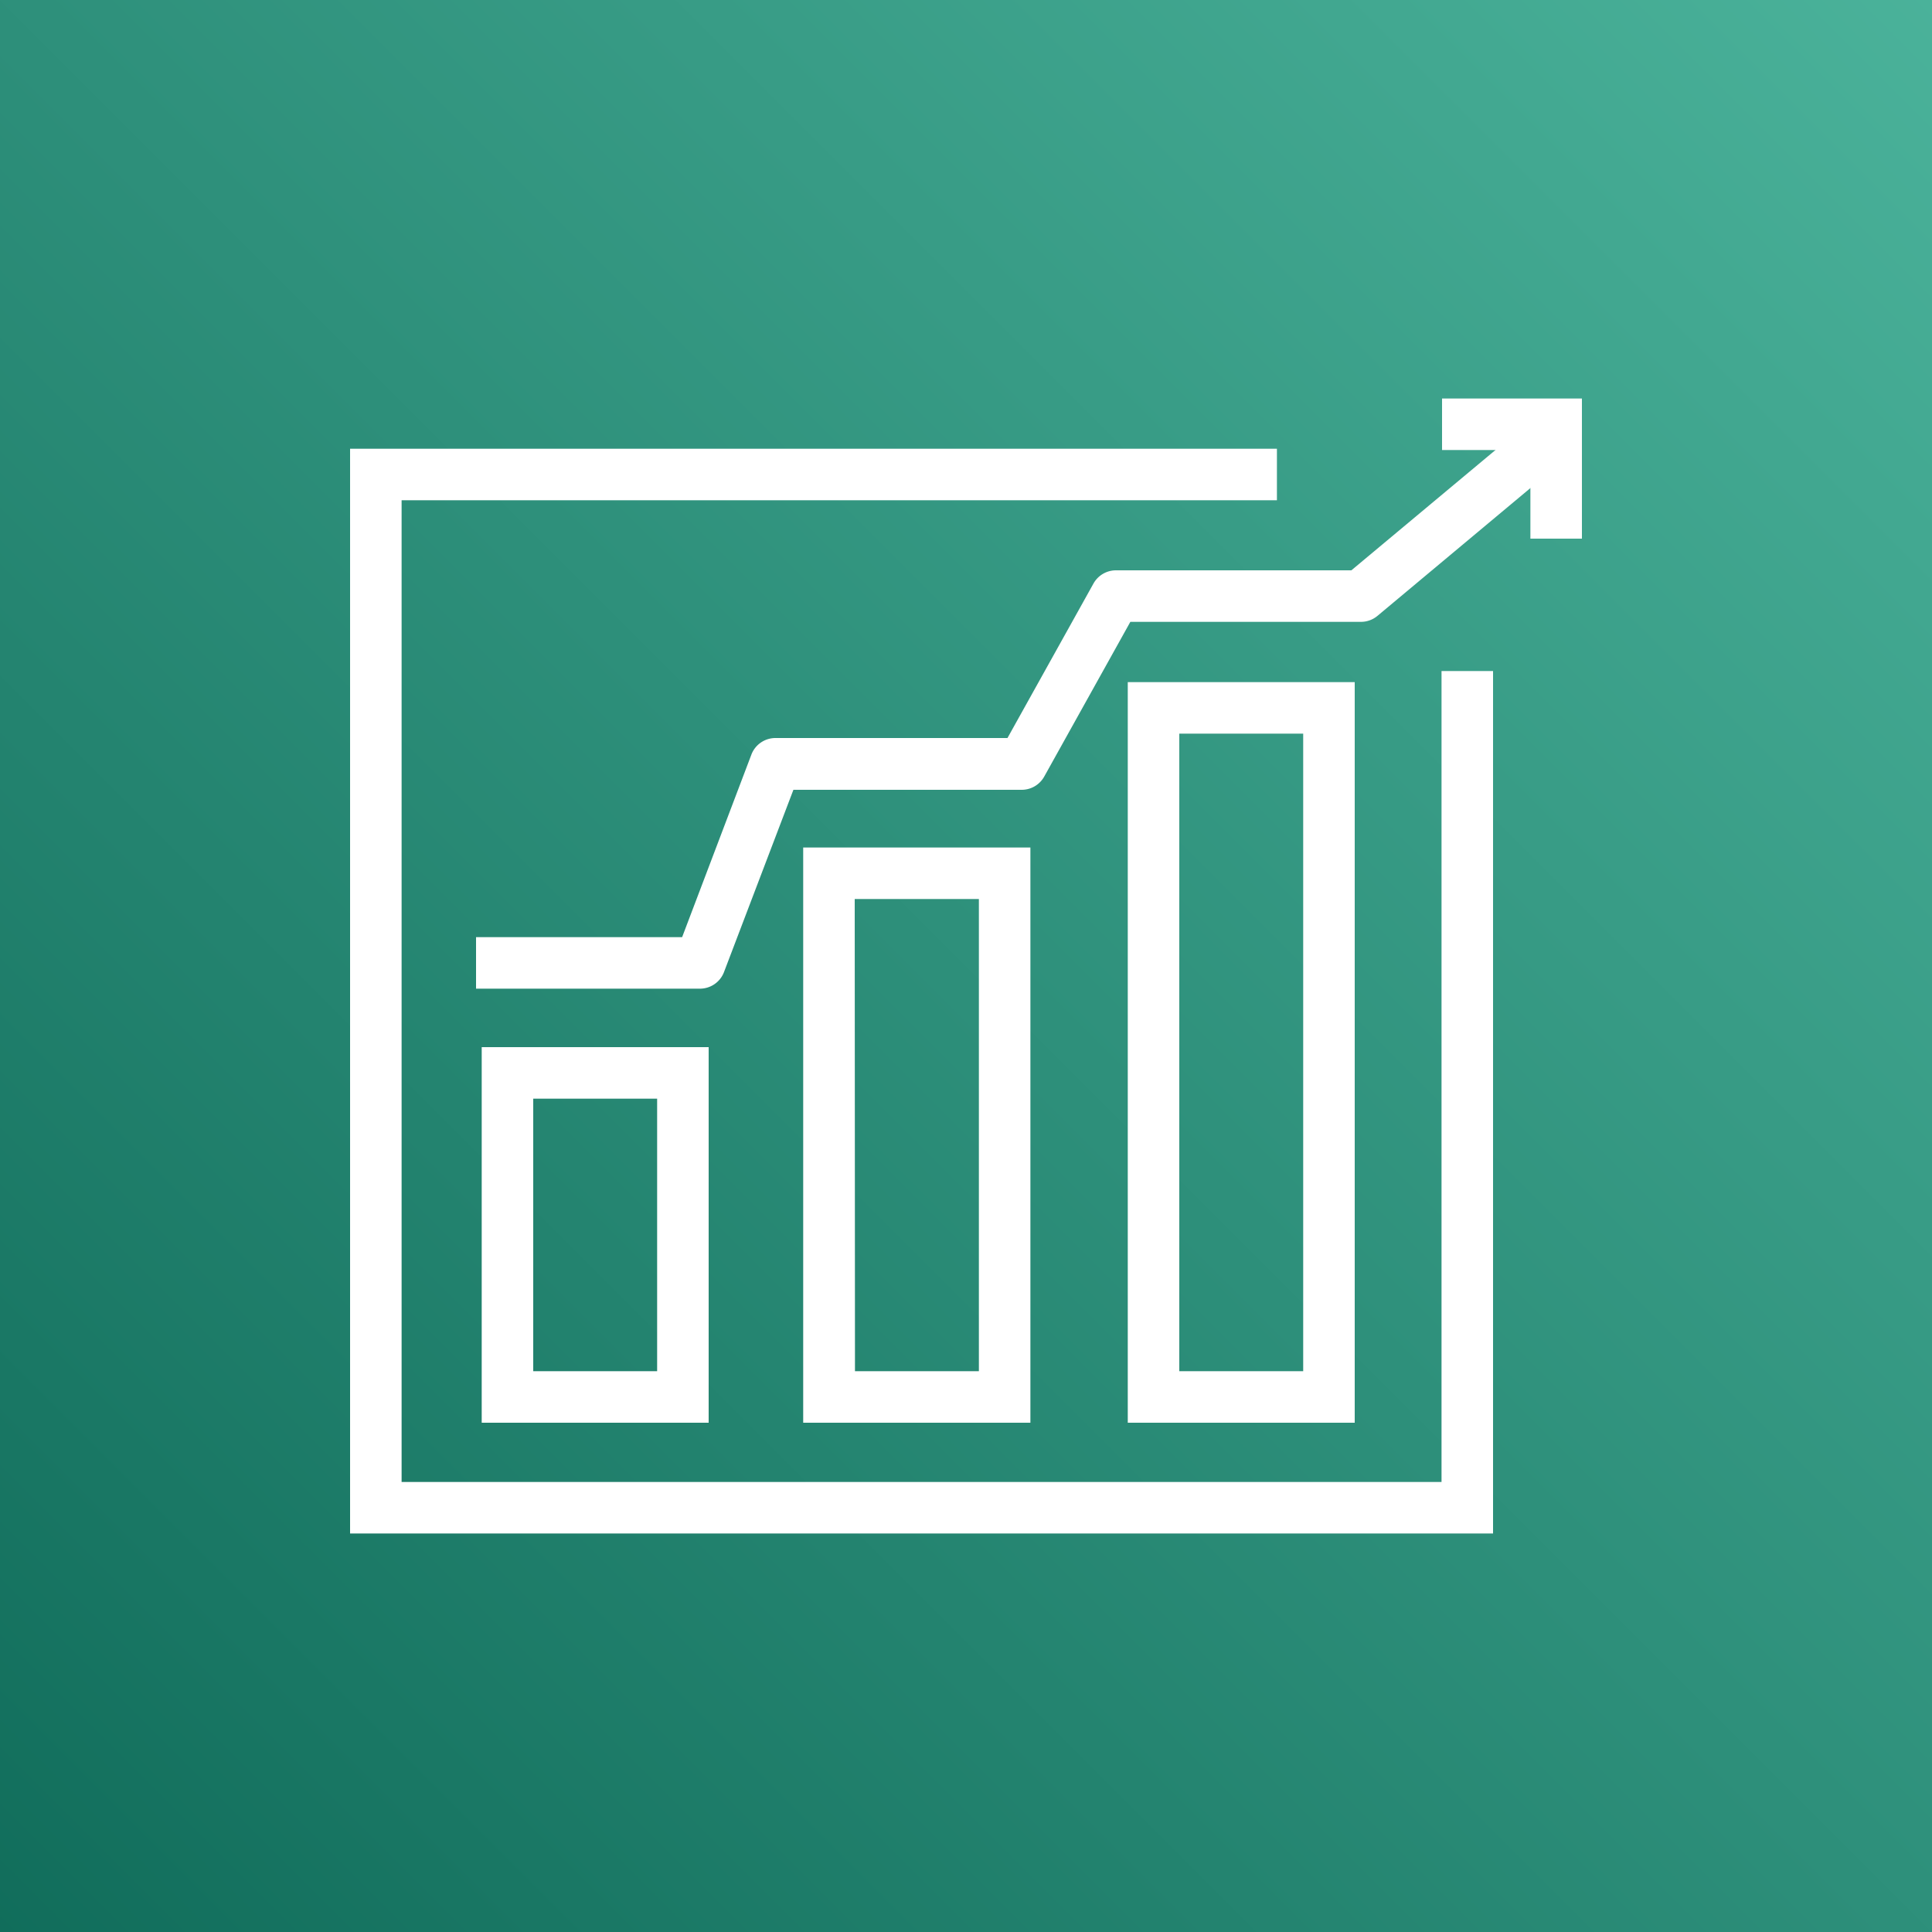 <svg xmlns="http://www.w3.org/2000/svg" xmlns:xlink="http://www.w3.org/1999/xlink" x="0" y="0" width="20px" height="20px" viewBox="0 0 75 75">
<rect x="0" y="0" width="75" height="75" fill="#808080" stroke="none"/>
<defs>
<linearGradient id="TurquoiseGradient-cc3c7217-127f-4c99-8c37-bb4d3fa6a3c3" x1="575.78" y1="203.4" x2="425.78" y2="203.4" gradientTransform="translate(535.43 -172.78) rotate(135)" gradientUnits="userSpaceOnUse">
<stop offset="0" stop-color="#055f4e"></stop>
<stop offset="1" stop-color="#56c0a7"></stop>
</linearGradient>
</defs>
<g>
<rect data-name="Turquoise Gradient" style="fill:url(#TurquoiseGradient-cc3c7217-127f-4c99-8c37-bb4d3fa6a3c3)" width="75" height="75"></rect>
<g data-name="Icon Test">
<polygon fill="#fff" points="57.96 59.53 51.03 59.53 51.03 57.53 55.96 57.53 55.96 26.05 57.96 26.05 57.96 59.53"></polygon>
<polygon fill="#fff" points="51.03 59.53 13.59 59.53 13.59 17.42 49.57 17.42 49.57 19.42 15.59 19.42 15.59 57.53 51.03 57.53 51.03 59.53"></polygon>
<path fill="#fff" d="M27.17,38.38H18.48v-2h8l2.69-7.09a1,1,0,0,1,.94-.64h9l3.34-6a1,1,0,0,1,.87-.51h9.14l6.42-5.36,1.28,1.54-6.69,5.59a1,1,0,0,1-.64.23H43.88l-3.34,6a1,1,0,0,1-.87.52H30.8l-2.7,7.09A1,1,0,0,1,27.17,38.38Z"></path>
<polygon fill="#fff" points="61.41 20.91 59.41 20.91 59.41 17.47 55.98 17.47 55.98 15.47 61.41 15.47 61.41 20.91"></polygon>
<path fill="#fff" d="M27.51,55.23H18.7V40.65h8.81Zm-6.81-2h4.81V42.65H20.7Z"></path>
<path fill="#fff" d="M40,55.23H31.18V32.9H40Zm-6.81-2H38V34.9H33.18Z"></path>
<path fill="#fff" d="M52.59,55.23H43.78V26.48h8.81Zm-6.81-2h4.81V28.48H45.78Z"></path>
</g>
</g>
</svg>